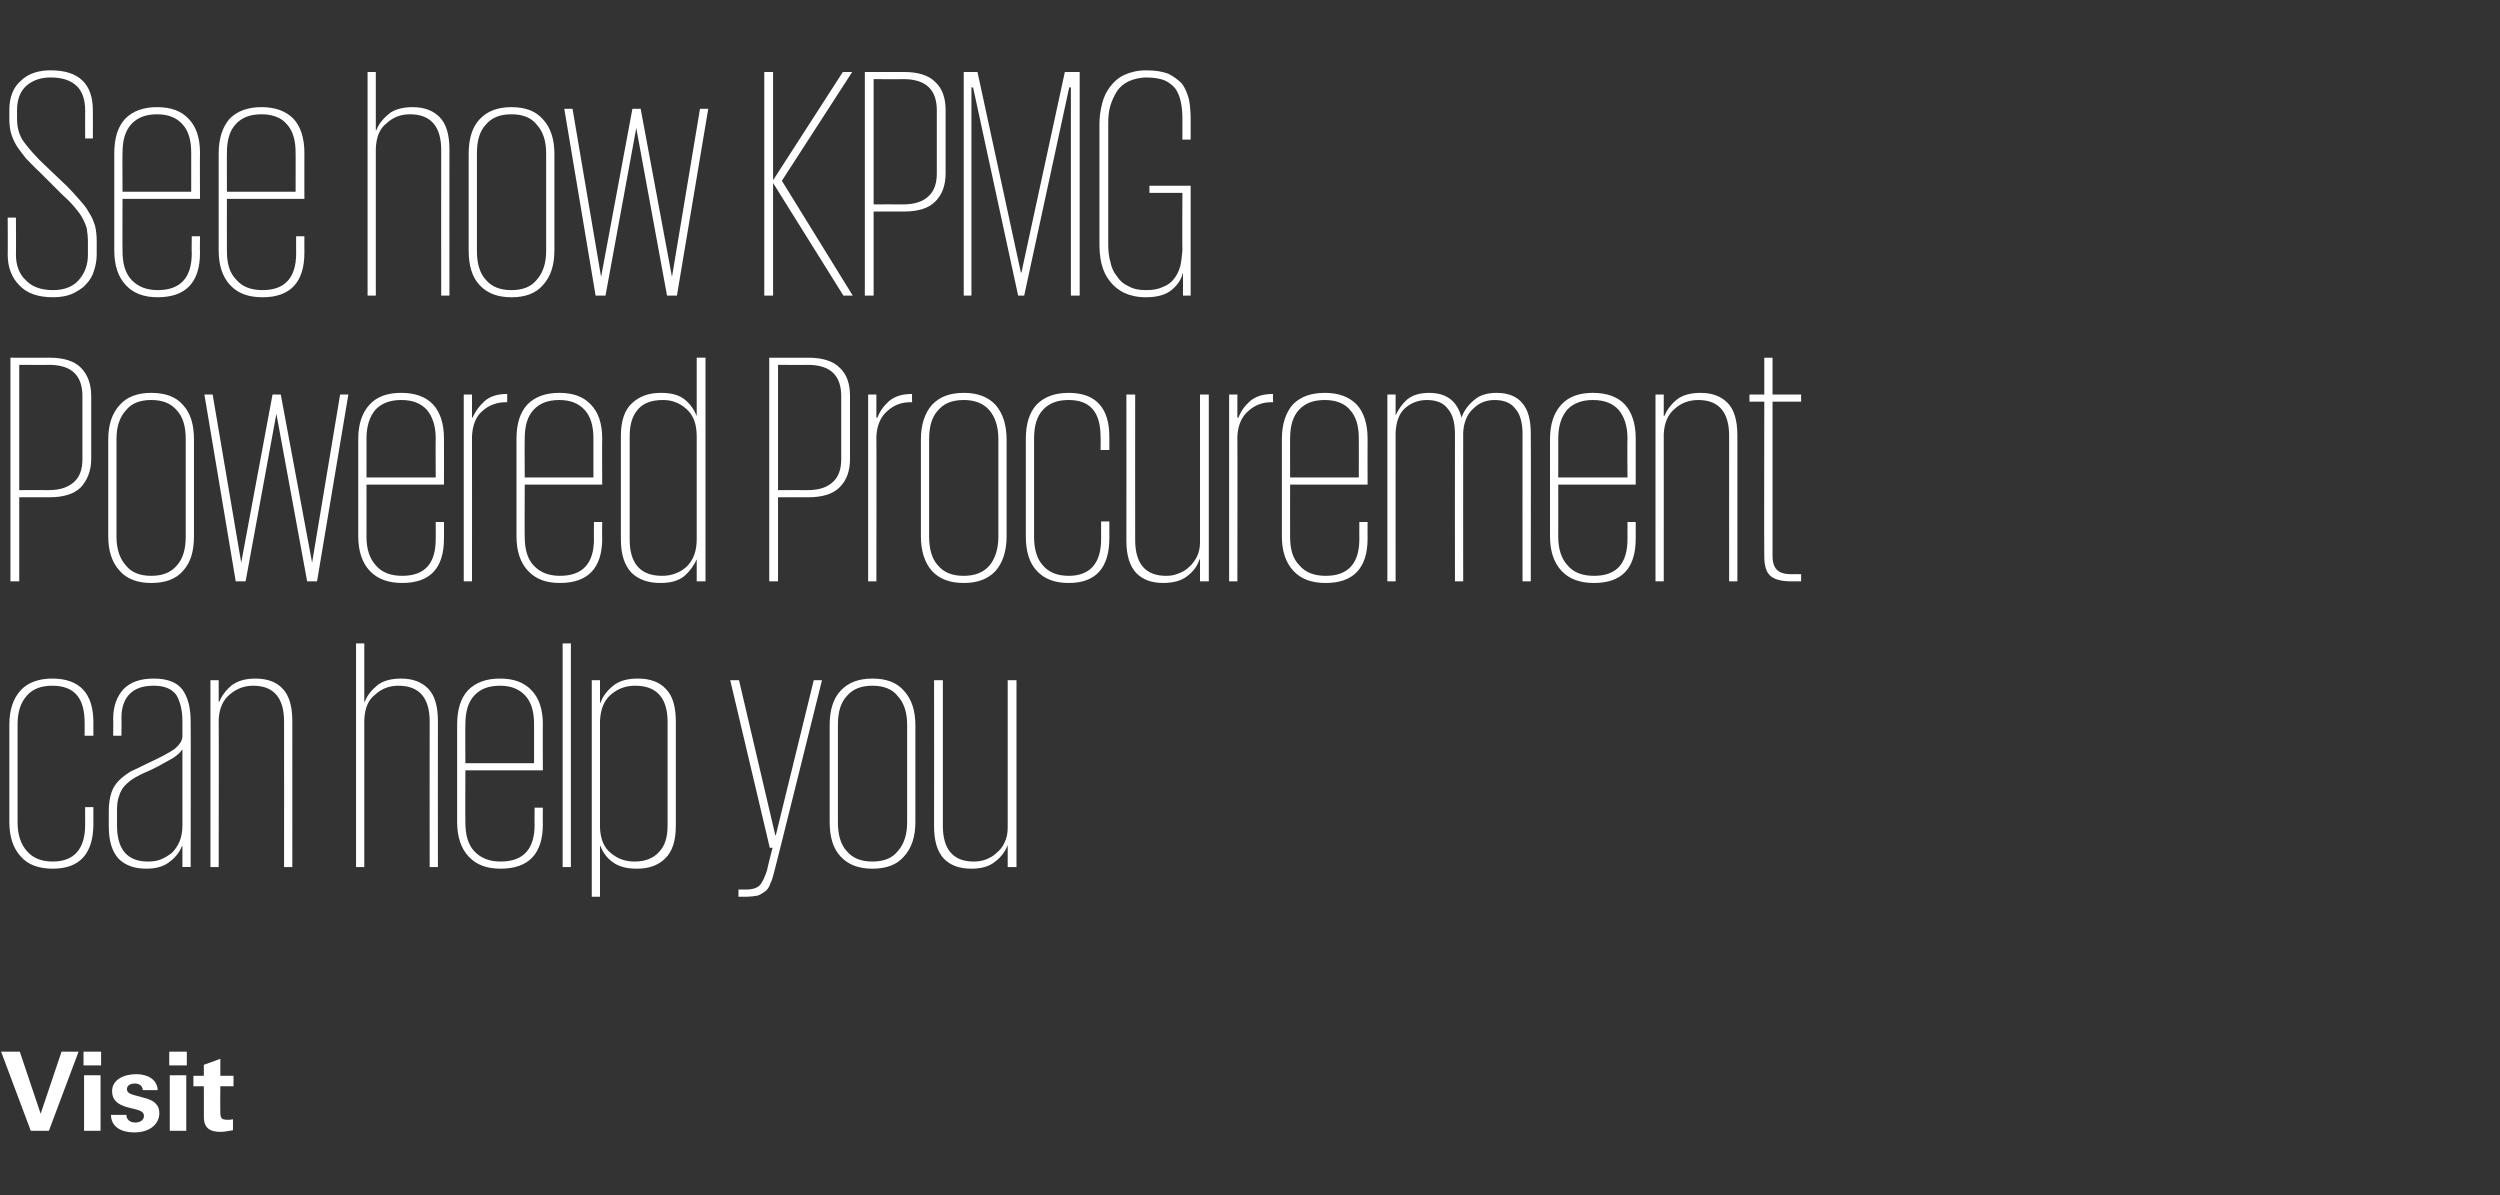 <?xml version="1.0" standalone="no"?><!DOCTYPE svg PUBLIC "-//W3C//DTD SVG 1.1//EN" "http://www.w3.org/Graphics/SVG/1.1/DTD/svg11.dtd"><svg xmlns="http://www.w3.org/2000/svg" version="1.1" width="455px" height="217.5px" viewBox="0 -1 455 217.5" style="top:-1px"><rect x="0" y="-1" width="455" height="217.5" fill="#333333" stroke="none"/><desc>See how KPMG Powered Procurement can help you Visit</desc><defs/><g id="Polygon103072"><path d="m3.6 190.4l3.8 11.3l3.8-11.3l3.1 0l-5.4 14.4l-3.3 0l-5.4-14.4l3.4 0zm14.8 0l0 2.5l-3.2 0l0-2.5l3.2 0zm-.1 4.3l0 10.1l-3 0l0-10.1l3 0zm10.4 2.7c0 0-2.7 0-2.7 0c-.1-.7-.5-1.2-1.5-1.2c-.8 0-1.4.4-1.4 1c0 .5.3.7.7.9c.5.2 1.3.4 2.4.7c1.7.4 2.8 1.2 2.8 2.8c0 1.8-1.5 3.5-4.6 3.5c-2.3 0-4.2-1-4.2-3.2c0 0 2.8 0 2.8 0c0 .8.6 1.4 1.6 1.4c1 0 1.6-.5 1.6-1.2c0-.8-.8-1-1.5-1.2c0 0-1.6-.4-1.6-.4c-1.7-.5-2.7-1.3-2.7-2.9c0-2.2 2.3-3.1 4.4-3.1c2 0 3.8.9 3.9 2.9zm5.3-7l0 2.5l-3.2 0l0-2.5l3.2 0zm-.1 4.3l0 10.1l-3 0l0-10.1l3 0zm6.2.1l2.4 0l0 1.9l-2.4 0c0 0-.04 4.6 0 4.6c0 1.1.1 1.5 1.3 1.5c.4 0 .6 0 1-.1c0 0 0 2 0 2c-1 .2-1.8.3-2.3.3c-2 0-3-.8-3-2.7c.02.04 0-5.6 0-5.6l-1.9 0l0-1.9l1.9 0l0-2l3-1.1l0 3.1z" stroke="none" fill="#ffffff"/></g><g id="Polygon103071"><path d="m17 145.9c0 0-.02 3.04 0 3c0 5.5-2.5 8.2-7.4 8.2c-2.5 0-4.5-.7-5.8-2.2c-1.4-1.5-2.1-3.6-2.1-6.3c0 0 0-17.7 0-17.7c0-2.7.7-4.8 2.1-6.3c1.3-1.4 3.3-2.1 5.7-2.1c5 0 7.5 2.7 7.5 8c-.02.02 0 2.4 0 2.4l-1.6 0c0 0 .02-2.44 0-2.4c0-4.5-1.9-6.7-5.9-6.7c-2 0-3.6.6-4.6 1.8c-1.1 1.2-1.7 2.9-1.7 5.2c0 0 0 17.9 0 17.9c0 2.2.6 4 1.7 5.2c1.1 1.3 2.7 1.9 4.7 1.9c3.9 0 5.9-2.3 5.9-6.7c-.02-.04 0-3.2 0-3.2l1.5 0zm16.2 10.9l0-3.8c0 0-.08-.04-.1 0c-.4 1.1-1.2 2.1-2.3 2.9c-1 .8-2.4 1.2-4.2 1.2c-2.1 0-3.8-.6-5-1.8c-1.2-1.3-1.8-3.2-1.8-5.9c0 0 0-2.9 0-2.9c0-1.3.2-2.4.5-3.3c.3-.9.8-1.6 1.4-2.2c.6-.6 1.3-1.1 2.1-1.6c.9-.4 1.9-.9 2.9-1.4c2.4-1.1 4.1-2 5.1-2.7c.9-.8 1.4-1.5 1.4-2.3c0 0 0-2.8 0-2.8c0-1.9-.4-3.5-1.1-4.7c-.8-1.1-2.1-1.7-4.1-1.7c-2 0-3.4.5-4.4 1.5c-1 1-1.5 2.5-1.5 4.4c.04.04 0 3.2 0 3.2l-1.5 0c0 0 .04-3.1 0-3.1c0-2.3.7-4.1 1.9-5.4c1.3-1.3 3.1-1.9 5.5-1.9c2.5 0 4.2.7 5.2 2c1 1.4 1.5 3.3 1.5 5.8c.04.04 0 26.5 0 26.5l-1.5 0zm-11.9-7.5c0 4.3 1.9 6.5 5.6 6.5c.9 0 1.7-.1 2.4-.4c.7-.3 1.4-.7 2-1.2c.6-.6 1-1.2 1.4-2.1c.3-.8.5-1.7.5-2.8c0 0 0-13.9 0-13.9c-.2.2-.4.5-.6.7c-.2.2-.6.5-1 .8c-.5.3-1.1.6-1.8 1c-.7.4-1.6.9-2.7 1.4c-1 .4-1.8.8-2.5 1.2c-.7.4-1.3.9-1.8 1.4c-.5.5-.9 1.2-1.1 1.9c-.3.7-.4 1.6-.4 2.7c0-.02 0 2.8 0 2.8c0 0 0 0 0 0zm30.4-19c0-4.3-1.9-6.5-5.6-6.5c-1.6 0-3 .5-4.3 1.6c-1.2 1-1.9 2.5-2 4.6c.04-.02 0 26.8 0 26.8l-1.5 0l0-34l1.5 0l0 3.9c0 0 .1.04.1 0c.5-1.1 1.2-2.1 2.3-3c1.1-.8 2.5-1.2 4.3-1.2c2.1 0 3.8.6 4.9 1.8c1.2 1.2 1.8 3.2 1.8 5.9c.02.02 0 26.6 0 26.6l-1.5 0c0 0 .02-26.52 0-26.5zm26.5 0c0-4.3-1.9-6.5-5.7-6.5c-1.6 0-3 .5-4.2 1.6c-1.3 1-1.9 2.5-2 4.6c0-.02 0 26.8 0 26.8l-1.5 0l0-40.7l1.5 0l0 10.6c0 0 .06.04.1 0c.4-1.1 1.2-2.1 2.3-3c1-.8 2.5-1.2 4.3-1.2c2.1 0 3.7.6 4.9 1.8c1.2 1.2 1.8 3.2 1.8 5.9c-.02.02 0 26.6 0 26.6l-1.5 0c0 0-.02-26.52 0-26.5zm20.6 15.7c0 0-.04 2.98 0 3c0 5.4-2.6 8.1-7.7 8.1c-2.5 0-4.4-.7-5.8-2.2c-1.4-1.5-2.1-3.6-2.1-6.3c0 0 0-17.7 0-17.7c0-2.7.6-4.8 2-6.3c1.4-1.4 3.3-2.1 5.8-2.1c2.5 0 4.4.7 5.7 2.1c1.4 1.4 2.1 3.5 2.1 6.2c-.04.05 0 8.4 0 8.4l-14.1 0c0 0-.04 9.52 0 9.5c0 2.3.5 4 1.6 5.2c1.2 1.3 2.8 1.9 4.8 1.9c4.1 0 6.2-2.2 6.2-6.7c-.04 0 0-3.1 0-3.1l1.5 0zm-14.1-8.1l12.5 0c0 0 0-7.14 0-7.1c0-2.3-.5-4-1.6-5.2c-1.1-1.2-2.6-1.8-4.6-1.8c-2.1 0-3.6.6-4.7 1.8c-1.1 1.2-1.6 2.9-1.6 5.2c-.04-.04 0 7.1 0 7.1zm17.7-21.8l1.5 0l0 40.7l-1.5 0l0-40.7zm5.3 6.7l1.5 0l0 4.1c0 0 .06-.04.1 0c.4-1.2 1.2-2.2 2.3-3.1c1.1-.9 2.6-1.3 4.5-1.3c2.2 0 3.9.6 5.1 1.9c1.2 1.2 1.8 3.2 1.8 5.9c0 0 0 18.9 0 18.9c0 2.8-.6 4.7-1.9 6c-1.3 1.3-3 1.9-5.2 1.9c-1.9 0-3.3-.4-4.4-1.2c-1.1-.8-1.8-1.8-2.2-2.9c-.04-.04-.1 0-.1 0l0 9.2l-1.5 0l0-39.4zm13.8 7.6c0-4.4-2-6.6-5.9-6.6c-1.7 0-3.1.5-4.4 1.6c-1.3 1.1-1.9 2.7-2 4.8c0 0 0 19.5 0 19.5c.1 2 .7 3.5 1.9 4.5c1.3 1.1 2.7 1.6 4.4 1.6c1.9 0 3.4-.6 4.4-1.7c1.1-1.1 1.6-2.7 1.6-4.9c0 0 0-18.8 0-18.8zm28.1-7.6c0 0-8.66 34.9-8.7 34.9c-.2.8-.4 1.5-.7 2.1c-.2.6-.5 1.1-.9 1.4c-.4.3-.9.6-1.4.8c-.6.1-1.3.2-2.1.2c-.02 0-1.4 0-1.4 0l0-1.3c0 0 1.32-.02 1.3 0c1.3 0 2.1-.3 2.6-.8c.5-.6.9-1.5 1.3-2.7c-.04-.03 1-4.1 1-4.1l-.5 0l-7.2-30.5l1.6 0l6.6 28.2l.1 0l6.9-28.2l1.5 0zm17 25.8c0 2.7-.7 4.8-2.1 6.3c-1.3 1.5-3.2 2.2-5.7 2.2c-2.5 0-4.4-.7-5.8-2.2c-1.4-1.5-2-3.6-2-6.3c0 0 0-17.6 0-17.6c0-2.7.6-4.8 2-6.3c1.4-1.5 3.3-2.2 5.8-2.2c2.5 0 4.4.7 5.7 2.2c1.4 1.5 2.1 3.6 2.1 6.3c0 0 0 17.6 0 17.6zm-7.8 7.2c2 0 3.6-.6 4.6-1.9c1.1-1.2 1.7-3 1.7-5.2c0 0 0-17.8 0-17.8c0-2.3-.6-4-1.7-5.2c-1-1.3-2.6-1.9-4.6-1.9c-2.1 0-3.6.6-4.7 1.9c-1.1 1.2-1.6 2.9-1.6 5.2c0 0 0 17.8 0 17.8c0 2.2.5 4 1.6 5.2c1.1 1.3 2.6 1.9 4.7 1.9zm12.8-6.5c0 4.3 1.9 6.5 5.6 6.5c.8 0 1.5-.1 2.3-.4c.7-.3 1.3-.6 1.9-1.2c.6-.5 1.1-1.1 1.4-1.8c.4-.8.6-1.7.6-2.7c.01-.04 0-26.9 0-26.9l1.6 0l0 34l-1.6 0l0-4c0 0-.05.04 0 0c-.5 1.3-1.3 2.3-2.4 3.1c-1 .8-2.4 1.2-4.2 1.2c-2.2 0-3.8-.6-5-1.8c-1.2-1.3-1.8-3.2-1.8-5.9c.03-.04 0-26.6 0-26.6l1.6 0c0 0-.01 26.5 0 26.5z" stroke="none" fill="#ffffff"/></g><g id="Polygon103070"><path d="m1.9 64.1c0 0 7.1.02 7.1 0c2.6 0 4.5.6 5.7 1.8c1.2 1.2 1.9 2.9 1.9 5.2c0 0 0 11.4 0 11.4c0 2.2-.7 3.9-1.9 5.2c-1.2 1.2-3.1 1.8-5.7 1.8c0 0-5.5 0-5.5 0l0 15.3l-1.6 0l0-40.7zm1.6 1.3l0 22.8c0 0 5.38-.02 5.4 0c2 0 3.5-.5 4.6-1.5c1-.9 1.5-2.3 1.5-4.1c0 0 0-11.5 0-11.5c0-3.8-2-5.7-6.1-5.7c-.02.04-5.4 0-5.4 0zm31.8 31.2c0 2.7-.6 4.8-2 6.3c-1.3 1.5-3.2 2.2-5.8 2.2c-2.4 0-4.4-.7-5.7-2.2c-1.4-1.5-2.1-3.6-2.1-6.3c0 0 0-17.6 0-17.6c0-2.7.7-4.8 2.1-6.3c1.3-1.5 3.3-2.2 5.7-2.2c2.6 0 4.5.7 5.8 2.2c1.4 1.5 2 3.6 2 6.3c0 0 0 17.6 0 17.6zm-7.8 7.2c2.1 0 3.6-.6 4.7-1.9c1.1-1.2 1.6-3 1.6-5.2c0 0 0-17.8 0-17.8c0-2.3-.5-4-1.6-5.2c-1.1-1.3-2.6-1.9-4.7-1.9c-2 0-3.6.6-4.6 1.9c-1.1 1.2-1.7 2.9-1.7 5.2c0 0 0 17.8 0 17.8c0 2.2.6 4 1.7 5.2c1 1.3 2.6 1.9 4.6 1.9zm35.9-33l-5.7 34l-1.8 0l-5.6-30.5l-5.6 30.5l-1.8 0l-5.7-34l1.5 0l5.2 30.6l0 0l5.7-30.6l1.5 0l5.7 30.6l0 0l5.1-30.6l1.5 0zm17.4 23.2c0 0 .02 2.98 0 3c0 5.4-2.5 8.1-7.6 8.1c-2.5 0-4.5-.7-5.9-2.2c-1.4-1.5-2.1-3.6-2.1-6.3c0 0 0-17.7 0-17.7c0-2.7.7-4.8 2.1-6.3c1.3-1.4 3.2-2.1 5.7-2.1c2.5 0 4.5.7 5.8 2.1c1.3 1.4 2 3.5 2 6.2c.02.05 0 8.4 0 8.4l-14.1 0c0 0 .02 9.52 0 9.5c0 2.3.6 4 1.7 5.2c1.1 1.3 2.7 1.9 4.8 1.9c4.1 0 6.1-2.2 6.1-6.7c.02 0 0-3.1 0-3.1l1.5 0zm-14.1-8.1l12.6 0c0 0-.04-7.14 0-7.1c0-2.3-.6-4-1.6-5.2c-1.1-1.2-2.6-1.8-4.7-1.8c-2 0-3.6.6-4.7 1.8c-1 1.2-1.6 2.9-1.6 5.2c.02-.04 0 7.1 0 7.1zm25.6-13.7c0 0-.2.02-.2 0c-1.6 0-3.1.5-4.3 1.6c-1.2 1-1.8 2.6-1.9 4.6c.02 0 0 26.4 0 26.4l-1.5 0l0-34l1.5 0l0 4.2c0 0 .14.04.1 0c.5-1.1 1.2-2.1 2.2-3c1-.9 2.4-1.3 4.1-1.3c.04-.04 0 1.5 0 1.5zm17.3 21.8c0 0-.04 2.98 0 3c0 5.4-2.6 8.1-7.7 8.1c-2.5 0-4.4-.7-5.8-2.2c-1.4-1.5-2.1-3.6-2.1-6.3c0 0 0-17.7 0-17.7c0-2.7.6-4.8 2-6.3c1.4-1.4 3.3-2.1 5.8-2.1c2.5 0 4.4.7 5.7 2.1c1.4 1.4 2.1 3.5 2.1 6.2c-.04.05 0 8.4 0 8.4l-14.1 0c0 0-.04 9.52 0 9.5c0 2.3.5 4 1.6 5.2c1.2 1.3 2.8 1.9 4.8 1.9c4.1 0 6.2-2.2 6.2-6.7c-.04 0 0-3.1 0-3.1l1.5 0zm-14.1-8.1l12.5 0c0 0 0-7.14 0-7.1c0-2.3-.5-4-1.6-5.2c-1.1-1.2-2.6-1.8-4.6-1.8c-2.1 0-3.6.6-4.7 1.8c-1.1 1.2-1.6 2.9-1.6 5.2c-.04-.04 0 7.1 0 7.1zm32.9 18.9l-1.6 0l0-4c0 0-.02-.02 0 0c-.5 1.1-1.2 2.1-2.2 3c-1.1.9-2.5 1.3-4.4 1.3c-2.2 0-4-.6-5.3-1.9c-1.2-1.3-1.9-3.2-1.9-6c0 0 0-18.9 0-18.9c0-2.7.7-4.7 2-5.9c1.4-1.3 3.1-1.9 5.3-1.9c1.9 0 3.3.4 4.3 1.2c1 .8 1.7 1.8 2.2 3c-.02-.02 0 0 0 0l0-10.6l1.6 0l0 40.7zm-13.8-7.6c0 4.4 2 6.6 5.9 6.6c1.8 0 3.3-.6 4.5-1.7c1.2-1.2 1.8-2.8 1.8-5c0 0 0-18.7 0-18.7c0-2.2-.6-3.8-1.8-4.9c-1.2-1.1-2.6-1.7-4.3-1.7c-2 0-3.5.5-4.5 1.6c-1.1 1.2-1.6 2.8-1.6 5c0 0 0 18.8 0 18.8zm25.4-33.1c0 0 7.12.02 7.1 0c2.6 0 4.5.6 5.7 1.8c1.3 1.2 1.9 2.9 1.9 5.2c0 0 0 11.4 0 11.4c0 2.2-.6 3.9-1.9 5.2c-1.2 1.2-3.1 1.8-5.7 1.8c.02 0-5.5 0-5.5 0l0 15.3l-1.6 0l0-40.7zm1.6 1.3l0 22.8c0 0 5.4-.02 5.4 0c2 0 3.6-.5 4.6-1.5c1-.9 1.5-2.3 1.5-4.1c0 0 0-11.5 0-11.5c0-3.8-2-5.7-6.1-5.7c0 .04-5.4 0-5.4 0zm24.4 6.8c0 0-.28.02-.3 0c-1.6 0-3 .5-4.2 1.6c-1.2 1-1.9 2.6-2 4.6c.04 0 0 26.4 0 26.4l-1.5 0l0-34l1.5 0l0 4.2c0 0 .16.04.2 0c.4-1.1 1.1-2.1 2.1-3c1.1-.9 2.4-1.3 4.2-1.3c-.04-.04 0 1.5 0 1.5zm17.2 24.4c0 2.7-.7 4.8-2 6.3c-1.4 1.5-3.3 2.2-5.8 2.2c-2.5 0-4.4-.7-5.8-2.2c-1.3-1.5-2-3.6-2-6.3c0 0 0-17.6 0-17.6c0-2.7.7-4.8 2-6.3c1.4-1.5 3.3-2.2 5.8-2.2c2.5 0 4.4.7 5.8 2.2c1.3 1.5 2 3.6 2 6.3c0 0 0 17.6 0 17.6zm-7.8 7.2c2 0 3.6-.6 4.7-1.9c1-1.2 1.6-3 1.6-5.2c0 0 0-17.8 0-17.8c0-2.3-.6-4-1.6-5.2c-1.1-1.3-2.7-1.9-4.7-1.9c-2.1 0-3.6.6-4.7 1.9c-1.1 1.2-1.6 2.9-1.6 5.2c0 0 0 17.8 0 17.8c0 2.2.5 4 1.6 5.2c1.1 1.3 2.6 1.9 4.7 1.9zm26.5-9.9c0 0 0 3.04 0 3c0 5.5-2.5 8.2-7.4 8.2c-2.5 0-4.4-.7-5.8-2.2c-1.4-1.5-2-3.6-2-6.3c0 0 0-17.7 0-17.7c0-2.7.6-4.8 2-6.3c1.4-1.4 3.3-2.1 5.8-2.1c4.9 0 7.4 2.7 7.4 8c0 .02 0 2.4 0 2.4l-1.6 0c0 0 .04-2.44 0-2.4c0-4.5-1.9-6.7-5.8-6.7c-2.1 0-3.6.6-4.7 1.8c-1.1 1.2-1.6 2.9-1.6 5.2c0 0 0 17.9 0 17.9c0 2.2.5 4 1.6 5.2c1.1 1.3 2.7 1.9 4.7 1.9c3.9 0 5.9-2.3 5.9-6.7c0-.04 0-3.2 0-3.2l1.5 0zm4.7 3.4c0 4.3 1.9 6.5 5.6 6.5c.8 0 1.5-.1 2.2-.4c.8-.3 1.4-.6 2-1.2c.6-.5 1-1.1 1.4-1.8c.4-.8.6-1.7.6-2.7c0-.04 0-26.9 0-26.9l1.6 0l0 34l-1.6 0l0-4c0 0-.06.04-.1 0c-.4 1.3-1.2 2.3-2.3 3.1c-1 .8-2.5 1.2-4.3 1.2c-2.1 0-3.7-.6-4.9-1.8c-1.2-1.3-1.8-3.2-1.8-5.9c.02-.04 0-26.6 0-26.6l1.6 0c0 0-.02 26.5 0 26.5zm25.1-25.1c0 0-.28.02-.3 0c-1.6 0-3 .5-4.2 1.6c-1.2 1-1.9 2.6-2 4.6c.04 0 0 26.4 0 26.4l-1.5 0l0-34l1.5 0l0 4.2c0 0 .16.04.2 0c.4-1.1 1.1-2.1 2.1-3c1.1-.9 2.4-1.3 4.2-1.3c-.04-.04 0 1.5 0 1.5zm17.2 21.8c0 0-.02 2.98 0 3c0 5.4-2.6 8.1-7.6 8.1c-2.6 0-4.5-.7-5.9-2.2c-1.4-1.5-2.1-3.6-2.1-6.3c0 0 0-17.7 0-17.7c0-2.7.7-4.8 2-6.3c1.4-1.4 3.3-2.1 5.8-2.1c2.5 0 4.4.7 5.8 2.1c1.3 1.4 2 3.5 2 6.2c-.02.05 0 8.4 0 8.4l-14.1 0c0 0-.02 9.52 0 9.5c0 2.3.5 4 1.7 5.2c1.1 1.3 2.7 1.9 4.8 1.9c4 0 6.1-2.2 6.1-6.7c-.02 0 0-3.1 0-3.1l1.5 0zm-14.1-8.1l12.5 0c0 0 .02-7.14 0-7.1c0-2.3-.5-4-1.6-5.2c-1-1.2-2.6-1.8-4.6-1.8c-2.1 0-3.6.6-4.7 1.8c-1.1 1.2-1.6 2.9-1.6 5.2c-.02-.04 0 7.1 0 7.1zm30-7.9c0-2-.4-3.6-1.3-4.6c-.8-1.1-2.1-1.6-3.8-1.6c-1.5 0-2.9.5-4 1.5c-1.1 1-1.6 2.5-1.7 4.4c-.02.04 0 27.1 0 27.1l-1.5 0l0-34l1.5 0l0 3.8c0 0 .04-.04 0 0c.5-1.1 1.2-2.1 2.1-2.9c1-.8 2.3-1.2 4-1.2c3.2 0 5.1 1.5 5.9 4.5c0 0 0 0 0 0c.4-1.2 1.2-2.3 2.3-3.2c1-.9 2.4-1.3 4.1-1.3c2 0 3.6.6 4.6 1.8c1.1 1.2 1.6 3.1 1.6 5.6c.04.02 0 26.9 0 26.9l-1.5 0c0 0-.02-26.82 0-26.8c0-2-.4-3.6-1.3-4.6c-.8-1.1-2.1-1.6-3.8-1.6c-1.5 0-2.8.5-3.9 1.6c-1.1 1-1.7 2.5-1.8 4.3c-.02.04 0 27.1 0 27.1l-1.5 0c0 0-.02-26.82 0-26.8zm32.9 16c0 0 .01 2.98 0 3c0 5.4-2.5 8.1-7.6 8.1c-2.5 0-4.5-.7-5.9-2.2c-1.4-1.5-2.1-3.6-2.1-6.3c0 0 0-17.7 0-17.7c0-2.7.7-4.8 2.1-6.3c1.3-1.4 3.2-2.1 5.7-2.1c2.5 0 4.5.7 5.8 2.1c1.3 1.4 2 3.5 2 6.2c.01.05 0 8.4 0 8.4l-14.1 0c0 0 .01 9.52 0 9.5c0 2.3.6 4 1.7 5.2c1.1 1.3 2.7 1.9 4.8 1.9c4.1 0 6.1-2.2 6.1-6.7c.01 0 0-3.1 0-3.1l1.5 0zm-14.1-8.1l12.6 0c0 0-.05-7.14 0-7.1c0-2.3-.6-4-1.6-5.2c-1.1-1.2-2.6-1.8-4.7-1.8c-2 0-3.6.6-4.7 1.8c-1 1.2-1.6 2.9-1.6 5.2c.01-.04 0 7.1 0 7.1zm31.1-7.6c0-4.3-1.9-6.5-5.6-6.5c-1.6 0-3.1.5-4.3 1.6c-1.2 1-1.9 2.5-2 4.6c.01-.02 0 26.8 0 26.8l-1.5 0l0-34l1.5 0l0 3.9c0 0 .07.04.1 0c.5-1.1 1.2-2.1 2.3-3c1-.8 2.5-1.2 4.3-1.2c2.1 0 3.7.6 4.9 1.8c1.2 1.2 1.8 3.2 1.8 5.9c-.01.02 0 26.6 0 26.6l-1.5 0c0 0-.01-26.52 0-26.5zm3.7-7.5l2.7 0l0-6.7l1.5 0l0 6.7l5.2 0l0 1.3l-5.2 0c0 0 .01 28.1 0 28.1c0 1.2.3 2 .8 2.5c.5.5 1.3.8 2.6.8c-.03-.02 1.8 0 1.8 0l0 1.3c0 0-1.95 0-1.9 0c-1.8 0-3.1-.4-3.8-1.1c-.7-.7-1-1.9-1-3.5c-.05 0 0-28.1 0-28.1l-2.7 0l0-1.3z" stroke="none" fill="#ffffff"/></g><g id="Polygon103069"><path d="m9.7 53.1c-2.8 0-4.8-.7-6.2-2.2c-1.4-1.4-2.1-3.3-2.1-5.6c.04 0 0-6.7 0-6.7l1.5 0c0 0 .04 6.7 0 6.7c0 2 .6 3.6 1.8 4.7c1.1 1.2 2.8 1.8 5 1.8c2.1 0 3.7-.7 4.7-1.9c1.1-1.3 1.6-2.8 1.6-4.5c0 0 0-2.4 0-2.4c0-.9-.1-1.7-.2-2.4c-.2-.7-.5-1.4-.9-2.1c-.4-.7-.9-1.3-1.5-2c-.6-.7-1.3-1.4-2.2-2.2c0 0-4-4-4-4c-1-.9-1.8-1.8-2.5-2.5c-.6-.8-1.2-1.5-1.7-2.3c-.4-.7-.8-1.5-1-2.3c-.2-.7-.3-1.6-.3-2.6c0 0 0-1.6 0-1.6c0-2.3.7-4.1 2.1-5.3c1.3-1.3 3.2-1.9 5.4-1.9c5.2 0 7.7 2.5 7.7 7.3c.02.04 0 5.1 0 5.1l-1.4 0c0 0-.02-5.12 0-5.1c0-2.1-.6-3.6-1.6-4.5c-1.1-1-2.6-1.5-4.7-1.5c-1.8 0-3.2.5-4.4 1.5c-1.1 1-1.7 2.5-1.7 4.4c0 0 0 1.6 0 1.6c0 1.7.4 3.1 1.3 4.3c.9 1.2 2.1 2.6 3.7 4.1c0 0 4.1 3.9 4.1 3.9c.9.9 1.6 1.7 2.3 2.5c.7.8 1.3 1.5 1.7 2.3c.5.7.8 1.5 1.1 2.4c.2.8.3 1.8.3 2.8c0 0 0 2.4 0 2.4c0 1.1-.2 2.1-.5 3c-.3 1-.8 1.8-1.5 2.5c-.6.7-1.5 1.2-2.5 1.7c-1 .4-2.1.6-3.4.6zm26.7-11.1c0 0-.04 2.98 0 3c0 5.4-2.6 8.1-7.7 8.1c-2.5 0-4.4-.7-5.8-2.2c-1.4-1.5-2.1-3.6-2.1-6.3c0 0 0-17.7 0-17.7c0-2.7.6-4.8 2-6.3c1.4-1.4 3.3-2.1 5.8-2.1c2.5 0 4.4.7 5.7 2.1c1.4 1.4 2.1 3.5 2.1 6.2c-.04.05 0 8.4 0 8.4l-14.1 0c0 0-.04 9.52 0 9.5c0 2.3.5 4 1.6 5.2c1.2 1.3 2.8 1.9 4.8 1.9c4.1 0 6.2-2.2 6.2-6.7c-.04 0 0-3.1 0-3.1l1.5 0zm-14.1-8.1l12.5 0c0 0 0-7.14 0-7.1c0-2.3-.5-4-1.6-5.2c-1.1-1.2-2.6-1.8-4.6-1.8c-2.1 0-3.6.6-4.7 1.8c-1.1 1.2-1.6 2.9-1.6 5.2c-.04-.04 0 7.1 0 7.1zm33.1 8.1c0 0-.02 2.98 0 3c0 5.4-2.6 8.1-7.6 8.1c-2.6 0-4.5-.7-5.9-2.2c-1.4-1.5-2.1-3.6-2.1-6.3c0 0 0-17.7 0-17.7c0-2.7.7-4.8 2-6.3c1.4-1.4 3.3-2.1 5.8-2.1c2.5 0 4.4.7 5.8 2.1c1.3 1.4 2 3.5 2 6.2c-.02.05 0 8.4 0 8.4l-14.1 0c0 0-.02 9.52 0 9.5c0 2.3.5 4 1.7 5.2c1.1 1.3 2.7 1.9 4.8 1.9c4 0 6.1-2.2 6.1-6.7c-.02 0 0-3.1 0-3.1l1.5 0zm-14.1-8.1l12.5 0c0 0 .02-7.14 0-7.1c0-2.3-.5-4-1.6-5.2c-1-1.2-2.6-1.8-4.6-1.8c-2.1 0-3.6.6-4.7 1.8c-1.1 1.2-1.6 2.9-1.6 5.2c-.02-.04 0 7.1 0 7.1zm39-7.6c0-4.3-1.9-6.5-5.7-6.5c-1.6 0-3 .5-4.2 1.6c-1.3 1-1.9 2.5-2 4.6c0-.02 0 26.8 0 26.8l-1.5 0l0-40.7l1.5 0l0 10.6c0 0 .06.04.1 0c.4-1.1 1.2-2.1 2.3-3c1-.8 2.5-1.2 4.3-1.2c2.1 0 3.7.6 4.9 1.8c1.2 1.2 1.8 3.2 1.8 5.9c-.02.02 0 26.6 0 26.6l-1.5 0c0 0-.02-26.52 0-26.5zm20.6 18.3c0 2.7-.7 4.8-2.1 6.3c-1.3 1.5-3.2 2.2-5.7 2.2c-2.5 0-4.4-.7-5.8-2.2c-1.4-1.5-2-3.6-2-6.3c0 0 0-17.6 0-17.6c0-2.7.6-4.8 2-6.3c1.4-1.5 3.3-2.2 5.8-2.2c2.5 0 4.4.7 5.7 2.2c1.4 1.5 2.1 3.6 2.1 6.3c0 0 0 17.6 0 17.6zm-7.8 7.2c2 0 3.6-.6 4.6-1.9c1.1-1.2 1.7-3 1.7-5.2c0 0 0-17.8 0-17.8c0-2.3-.6-4-1.7-5.2c-1-1.3-2.6-1.9-4.6-1.9c-2.1 0-3.6.6-4.7 1.9c-1.1 1.2-1.6 2.9-1.6 5.2c0 0 0 17.8 0 17.8c0 2.2.5 4 1.6 5.2c1.1 1.3 2.6 1.9 4.7 1.9zm35.8-33l-5.7 34l-1.8 0l-5.6-30.5l-5.6 30.5l-1.8 0l-5.7-34l1.5 0l5.2 30.6l0 0l5.7-30.6l1.5 0l5.7 30.6l0 0l5.1-30.6l1.5 0zm11.8 13.5l0 20.5l-1.6 0l0-40.7l1.6 0l0 19.7l12.7-19.7l1.7 0l-12.8 19.8l12.9 20.9l-1.7 0l-12.8-20.5zm16.7-20.2c0 0 7.12.02 7.1 0c2.6 0 4.5.6 5.7 1.8c1.3 1.2 1.9 2.9 1.9 5.2c0 0 0 11.4 0 11.4c0 2.2-.6 3.9-1.9 5.2c-1.2 1.2-3.1 1.8-5.7 1.8c.02 0-5.5 0-5.5 0l0 15.3l-1.6 0l0-40.7zm1.6 1.3l0 22.8c0 0 5.4-.02 5.4 0c2 0 3.6-.5 4.6-1.5c1-.9 1.5-2.3 1.5-4.1c0 0 0-11.5 0-11.5c0-3.8-2-5.7-6.1-5.7c0 .04-5.4 0-5.4 0zm35.9 1.5l-.3 0l-8.2 37.9l-1.1 0l-8.2-37.9l-.3 0l0 37.9l-1.4 0l0-40.7l2.5 0l7.9 36.5l.1 0l7.9-36.5l2.7 0l0 40.7l-1.6 0l0-37.9zm14.3 17.9l7.5 0l0 20l-1.4 0c0 0 .03-4.2 0-4.2c-.3 1.3-1 2.3-2.1 3.2c-1.1.9-2.7 1.3-4.7 1.3c-1.5 0-2.8-.3-3.9-.8c-1-.5-1.9-1.2-2.6-2.1c-.7-.9-1.2-1.9-1.5-3.1c-.3-1.2-.4-2.4-.4-3.7c0 0 0-21.9 0-21.9c0-1.3.2-2.5.5-3.7c.3-1.2.8-2.2 1.5-3.1c.7-.9 1.5-1.6 2.6-2.1c1.1-.5 2.4-.8 3.9-.8c1.6 0 2.9.2 4 .6c1 .5 1.8 1.1 2.5 1.8c.6.8 1 1.8 1.3 2.9c.2 1.1.3 2.3.3 3.7c.01-.04 0 3.6 0 3.6l-1.5 0c0 0 .01-3.76 0-3.8c0-1.1-.1-2.2-.3-3.1c-.2-.9-.5-1.7-1-2.4c-.5-.6-1.1-1.1-2-1.5c-.8-.3-1.9-.5-3.2-.5c-1.3 0-2.4.3-3.3.7c-.8.4-1.6 1-2.1 1.8c-.5.8-.9 1.6-1.2 2.6c-.3 1-.4 2-.4 3.2c0 0 0 22.2 0 22.2c0 1 .1 2.1.4 3.1c.2 1 .6 1.9 1.2 2.6c.5.8 1.2 1.4 2.1 1.8c.9.5 1.9.7 3.2.7c1.3 0 2.3-.2 3.1-.6c.8-.3 1.5-.8 2-1.5c.5-.6.8-1.3 1.1-2.2c.2-.9.3-1.8.4-2.9c-.05.04 0-10.5 0-10.5l-6 0l0-1.3z" stroke="none" fill="#ffffff"/></g></svg>